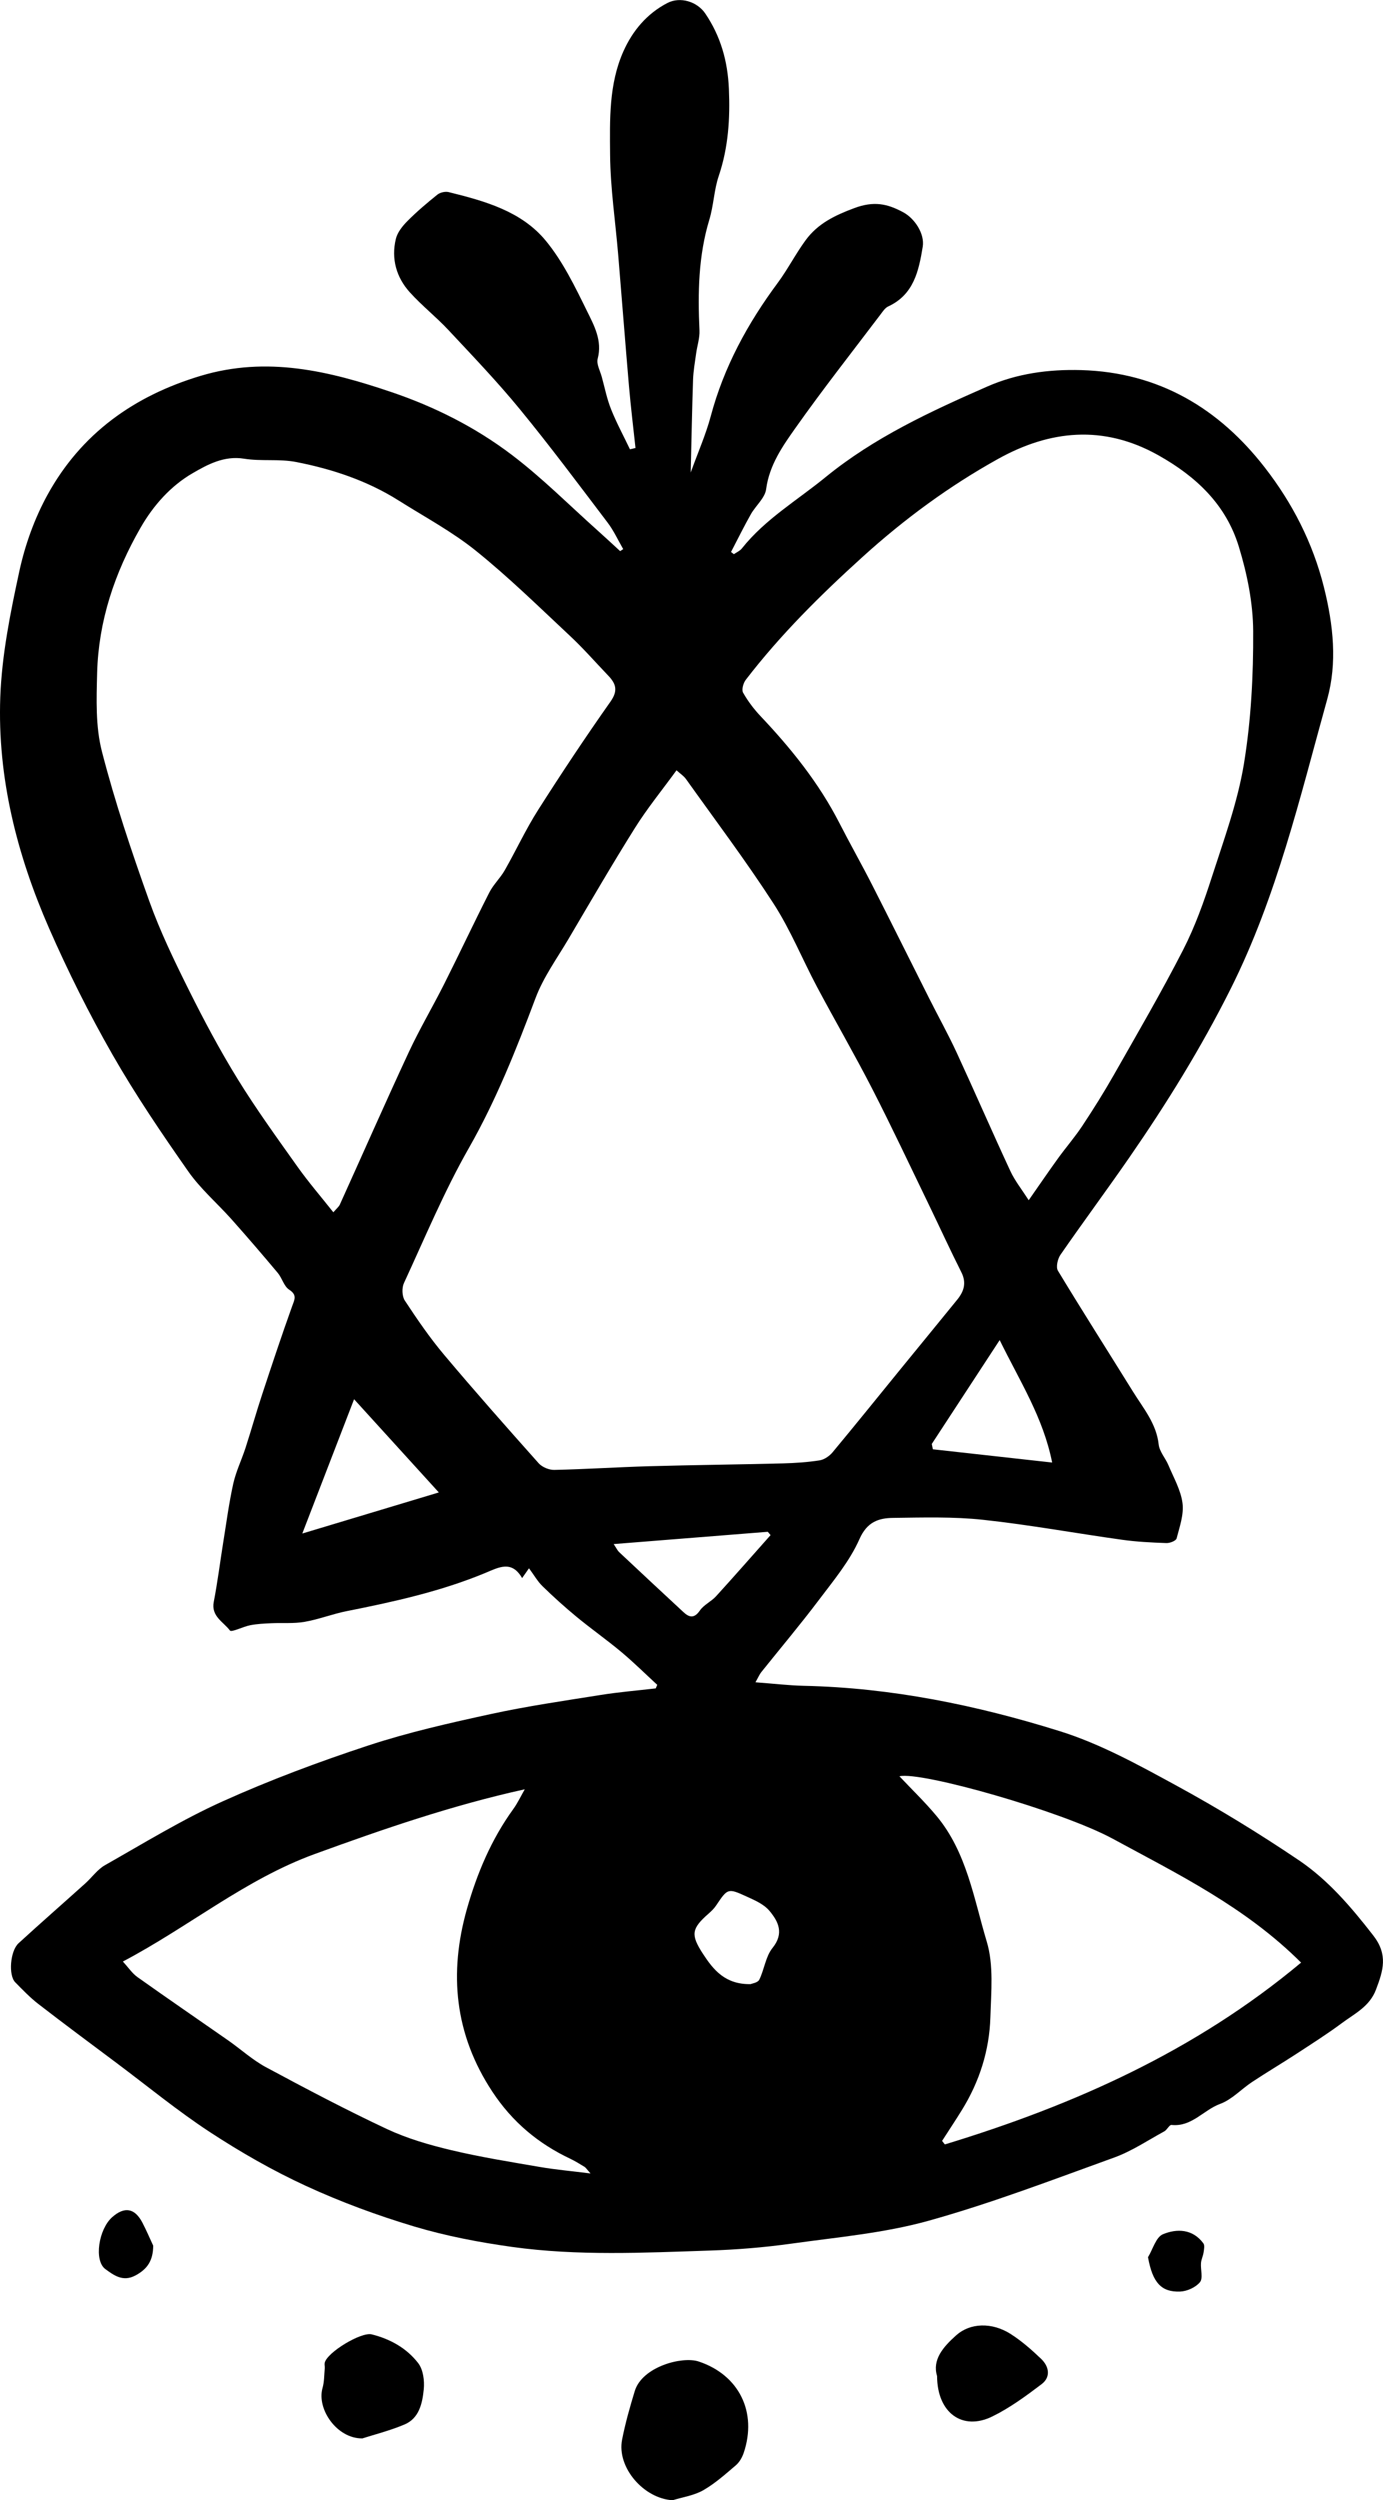 <?xml version="1.0" encoding="UTF-8"?><svg id="Layer_1" xmlns="http://www.w3.org/2000/svg" viewBox="0 0 342.39 618.83"><defs><style>.cls-1{stroke-width:0px;}</style></defs><path class="cls-1" d="m187.06,416.38c4.39.33,8.16.78,11.93.87,21.7.47,42.81,4.8,63.36,11.22,10.1,3.15,19.63,8.43,28.99,13.53,10.35,5.64,20.45,11.83,30.23,18.43,7.27,4.91,12.97,11.61,18.4,18.6,3.74,4.81,2.45,8.73.69,13.4-1.58,4.21-5.29,5.95-8.46,8.31-3.66,2.72-7.53,5.17-11.35,7.67-3.6,2.34-7.29,4.53-10.87,6.9-2.68,1.77-5,4.35-7.91,5.42-4.12,1.51-7.04,5.74-12.04,5.21-.53-.06-1.09,1.21-1.79,1.59-4.09,2.23-8.03,4.89-12.36,6.46-15.24,5.51-30.43,11.33-46.02,15.67-11,3.06-22.59,4.07-33.96,5.66-6.68.93-13.45,1.49-20.2,1.71-16.31.54-32.67,1.36-48.91-.9-8.17-1.14-16.36-2.7-24.25-5.06-9.12-2.73-18.13-6.05-26.77-10.03-8.24-3.79-16.2-8.36-23.8-13.33-8-5.24-15.42-11.35-23.09-17.09-6.47-4.84-12.96-9.65-19.35-14.59-2.08-1.6-3.92-3.53-5.77-5.41-1.71-1.74-1.25-7.75.84-9.66,5.45-4.99,11.01-9.85,16.5-14.79,1.66-1.49,3.01-3.46,4.9-4.53,9.61-5.44,19.08-11.27,29.12-15.79,11.72-5.28,23.83-9.8,36.04-13.82,9.9-3.26,20.14-5.57,30.35-7.79,9-1.96,18.14-3.28,27.24-4.73,4.5-.72,9.06-1.09,13.59-1.62.12-.29.25-.59.37-.88-2.95-2.72-5.81-5.55-8.89-8.13-3.59-3-7.43-5.7-11.04-8.67-2.92-2.41-5.74-4.95-8.45-7.59-1.25-1.21-2.13-2.8-3.37-4.46-.53.76-.98,1.4-1.7,2.43-2.58-4.49-5.78-2.66-9.08-1.29-11.05,4.59-22.67,7.15-34.36,9.47-3.51.7-6.9,2.04-10.42,2.65-2.68.47-5.48.21-8.23.34-1.74.08-3.5.16-5.2.49-1.78.34-4.67,1.83-5.05,1.31-1.59-2.13-4.7-3.5-4-7.09.94-4.85,1.55-9.76,2.33-14.64.79-4.88,1.43-9.8,2.5-14.62.67-3.01,2.06-5.86,3.02-8.81,1.41-4.36,2.65-8.77,4.08-13.12,2.42-7.34,4.85-14.67,7.46-21.94.62-1.72,1.32-2.8-.74-4.15-1.28-.84-1.73-2.85-2.8-4.13-3.73-4.45-7.52-8.86-11.38-13.2-3.57-4.01-7.74-7.58-10.8-11.95-6.58-9.39-13.04-18.92-18.73-28.86-5.8-10.14-11.05-20.65-15.74-31.36C4.19,211.55-.65,192.46.07,172.56c.38-10.48,2.51-20.98,4.74-31.27,1.41-6.48,3.75-12.99,6.94-18.8,8.32-15.14,21.37-24.49,37.91-29.46,16.39-4.93,31.77-1.23,47.23,4.01,10.78,3.65,20.83,8.73,29.8,15.53,7.55,5.72,14.3,12.52,21.39,18.85,1.84,1.64,3.63,3.32,5.45,4.99.25-.17.51-.33.76-.5-1.28-2.2-2.34-4.56-3.87-6.57-7.14-9.41-14.2-18.89-21.69-28.02-5.58-6.81-11.69-13.19-17.71-19.63-3.04-3.25-6.58-6.04-9.56-9.34-3.34-3.7-4.63-8.28-3.47-13.18.38-1.63,1.64-3.21,2.86-4.44,2.33-2.35,4.87-4.5,7.45-6.57.68-.54,1.94-.82,2.79-.61,8.93,2.21,18.03,4.72,24.06,12.07,4.2,5.11,7.2,11.32,10.15,17.32,1.76,3.58,3.86,7.33,2.67,11.84-.35,1.33.61,3.02,1.02,4.53.73,2.68,1.27,5.44,2.3,8,1.35,3.38,3.1,6.61,4.67,9.9.46-.11.92-.22,1.37-.33-.54-5.05-1.16-10.09-1.6-15.15-.94-10.87-1.77-21.75-2.68-32.63-.69-8.27-1.94-16.54-2.01-24.82-.07-8.61-.33-17.45,3.3-25.58,2.27-5.09,5.82-9.33,10.89-11.96,3.19-1.65,7.38-.34,9.38,2.61,3.81,5.63,5.55,11.79,5.84,18.63.32,7.38-.13,14.52-2.51,21.57-1.17,3.46-1.26,7.28-2.32,10.79-2.73,9-2.88,18.17-2.45,27.43.09,1.87-.56,3.77-.82,5.67-.3,2.17-.69,4.34-.77,6.51-.25,7.38-.38,14.76-.58,23,1.83-5.07,3.75-9.41,4.96-13.93,3.24-12.16,9.1-22.91,16.54-32.95,2.52-3.4,4.46-7.22,6.96-10.63,3-4.08,7.13-6.1,12.03-7.93,4.85-1.8,8.16-1.11,12.14,1.04,2.8,1.51,5.33,5.28,4.81,8.52-.98,5.98-2.21,11.86-8.57,14.79-.75.35-1.31,1.22-1.85,1.93-7.04,9.3-14.26,18.48-20.99,28-3.25,4.59-6.56,9.28-7.36,15.29-.29,2.2-2.6,4.09-3.8,6.23-1.72,3.05-3.27,6.2-4.89,9.31.24.18.48.36.71.55.66-.47,1.48-.81,1.97-1.42,5.75-7.24,13.67-11.89,20.7-17.63,12.09-9.87,26.02-16.29,40.08-22.46,7.27-3.19,15.1-4.29,23.24-4.06,19.25.56,34.1,9.49,45.45,24.12,6.77,8.72,11.87,18.54,14.65,29.68,2.34,9.38,3.29,18.7.81,27.63-6.74,24.24-12.48,48.84-23.86,71.6-7.33,14.66-15.91,28.52-25.21,41.96-5.57,8.05-11.4,15.91-16.97,23.96-.71,1.02-1.18,3.07-.64,3.96,6.08,10.05,12.4,19.96,18.59,29.94,2.56,4.13,5.79,7.89,6.36,13.09.2,1.77,1.68,3.37,2.41,5.11,1.29,3.09,3.06,6.15,3.48,9.37.37,2.82-.71,5.88-1.46,8.75-.15.59-1.67,1.19-2.54,1.15-3.67-.13-7.35-.31-10.98-.82-11.47-1.6-22.88-3.7-34.39-4.94-7.36-.79-14.86-.57-22.29-.47-3.59.05-6.43.98-8.32,5.26-2.41,5.45-6.41,10.24-10.06,15.08-4.58,6.08-9.5,11.91-14.26,17.86-.41.52-.67,1.16-1.42,2.48Zm-19.57-225.73c-3.59,4.93-7.22,9.38-10.25,14.2-5.67,9.04-11.03,18.27-16.45,27.47-2.85,4.84-6.25,9.51-8.2,14.7-4.78,12.72-9.74,25.25-16.52,37.14-6.11,10.72-10.88,22.2-16.07,33.42-.55,1.19-.47,3.26.22,4.32,3.03,4.6,6.15,9.17,9.69,13.38,7.65,9.1,15.54,18.01,23.45,26.89.86.96,2.57,1.67,3.87,1.64,7.86-.17,15.71-.69,23.56-.91,11.01-.31,22.02-.42,33.03-.7,3.03-.08,6.09-.28,9.08-.75,1.15-.18,2.43-1.05,3.2-1.97,5.67-6.81,11.22-13.71,16.82-20.58,4.68-5.74,9.39-11.47,14.06-17.22,1.66-2.04,2.35-4.16,1.02-6.8-2.77-5.5-5.33-11.1-8.01-16.64-4.63-9.55-9.14-19.17-13.98-28.61-4.38-8.54-9.21-16.86-13.72-25.33-3.64-6.85-6.57-14.13-10.76-20.62-6.82-10.55-14.4-20.62-21.7-30.86-.55-.77-1.4-1.31-2.35-2.17Zm87.18,106.42c2.76-3.95,4.98-7.21,7.28-10.39,1.96-2.71,4.18-5.26,6.02-8.05,2.73-4.12,5.36-8.32,7.8-12.61,5.82-10.24,11.76-20.43,17.13-30.91,2.96-5.77,5.17-11.98,7.16-18.17,2.96-9.18,6.33-18.37,7.89-27.83,1.78-10.83,2.36-21.95,2.3-32.94-.04-6.97-1.5-14.15-3.55-20.86-3.16-10.36-10.47-17.34-20-22.67-13.61-7.6-26.86-6.13-39.58.93-12.07,6.7-23.2,14.87-33.54,24.24-10.45,9.46-20.37,19.29-28.95,30.45-.62.8-1.07,2.46-.66,3.19,1.2,2.12,2.72,4.12,4.4,5.89,7.55,7.99,14.38,16.49,19.42,26.33,2.65,5.18,5.53,10.25,8.17,15.44,4.73,9.28,9.35,18.62,14.04,27.92,2.26,4.5,4.72,8.91,6.83,13.47,4.51,9.76,8.79,19.63,13.32,29.38,1.12,2.4,2.83,4.53,4.53,7.19Zm-172.14,2.98c.79-.92,1.35-1.35,1.61-1.92,5.69-12.56,11.23-25.18,17.05-37.68,2.69-5.78,5.96-11.29,8.82-16.99,3.77-7.49,7.33-15.09,11.13-22.56,1.01-1.98,2.73-3.58,3.83-5.52,2.81-4.93,5.2-10.11,8.24-14.89,5.77-9.07,11.73-18.04,17.92-26.82,1.9-2.69,1.4-4.41-.52-6.42-3.18-3.32-6.21-6.8-9.57-9.93-7.62-7.13-15.1-14.46-23.22-21-5.89-4.74-12.68-8.37-19.11-12.43-7.78-4.91-16.41-7.78-25.34-9.53-4.21-.83-8.7-.14-12.95-.83-4.94-.8-9.08,1.47-12.73,3.59-5.4,3.13-9.71,7.95-12.9,13.51-6.4,11.14-10.41,23.06-10.74,35.95-.17,6.48-.41,13.24,1.18,19.41,3.21,12.48,7.34,24.76,11.68,36.91,2.7,7.57,6.23,14.87,9.82,22.08,3.75,7.53,7.72,14.98,12.13,22.13,4.6,7.46,9.76,14.58,14.84,21.73,2.7,3.79,5.75,7.33,8.82,11.2Zm63.68,237.91c-.93-1.04-1.16-1.44-1.5-1.65-1.14-.7-2.29-1.41-3.5-1.99-7.98-3.77-14.38-9.12-19.33-16.63-9.36-14.2-10.78-29.32-6.28-45.22,2.49-8.78,6.03-17.19,11.45-24.68,1.11-1.53,1.92-3.28,2.87-4.93-17.99,3.97-35,9.83-51.99,16.02-17.24,6.28-31.11,17.98-47.51,26.61,1.36,1.48,2.3,2.92,3.59,3.84,7.45,5.3,15,10.46,22.49,15.69,3.13,2.19,6.01,4.83,9.35,6.63,9.88,5.31,19.81,10.55,29.96,15.31,5.03,2.35,10.49,3.93,15.92,5.22,7.21,1.72,14.55,2.89,21.86,4.15,3.9.67,7.86,1.02,12.62,1.62Zm87.02-8.07c.23.29.46.58.69.87,31.92-9.72,61.97-23.09,88.19-45-13.78-13.75-30.46-21.88-46.65-30.67-12.54-6.8-47.44-16.72-52.79-15.45,3.1,3.29,6.34,6.4,9.2,9.84,7.47,8.97,9.22,20.43,12.42,31.08,1.75,5.81,1.09,12.46.9,18.72-.25,8.24-2.71,15.96-7.08,23.01-1.58,2.56-3.25,5.06-4.88,7.6Zm-124.59-160.5c-7.19-7.91-13.87-15.25-20.98-23.07-4.31,11.18-8.38,21.74-12.82,33.24,11.57-3.48,22.32-6.72,33.8-10.17Zm122.04-11.99c.09.44.18.87.27,1.31,9.72,1.08,19.44,2.16,29.53,3.28-2.22-11.17-7.97-20.06-12.99-30.31-5.87,8.98-11.34,17.35-16.81,25.71Zm-78.75,24.78c.73,1.09.96,1.61,1.34,1.97,5.3,4.98,10.62,9.94,15.95,14.88,1.49,1.38,2.69,1.55,4.06-.43.98-1.41,2.81-2.21,4-3.52,4.55-4.99,9-10.08,13.49-15.13-.23-.27-.46-.55-.69-.82-12.54,1-25.08,2-38.15,3.04Zm33.93,108.89c.28-.13,1.74-.33,2.11-1.07,1.26-2.55,1.57-5.75,3.28-7.86,2.93-3.64,1.45-6.56-.77-9.21-1.35-1.61-3.6-2.6-5.61-3.51-4.7-2.15-4.72-2.05-7.6,2.23-.49.73-1.15,1.37-1.82,1.96-4.27,3.73-4.5,5.23-1.43,9.96,2.62,4.02,5.52,7.62,11.84,7.52Z"/><path class="cls-1" d="m166.55,618.83c-7.16-.39-13.88-8.1-12.54-14.99.79-4.06,1.93-8.07,3.14-12.04,1.83-6.01,11.71-8.68,15.83-7.31,10,3.33,14.55,12.56,11.13,22.64-.38,1.12-1.06,2.3-1.94,3.05-2.58,2.2-5.16,4.51-8.08,6.18-2.25,1.29-5.01,1.68-7.54,2.46Z"/><path class="cls-1" d="m89.66,603.52c-6.24.05-11.29-7.23-9.81-12.48.44-1.55.4-3.24.55-4.87.04-.44-.1-.91-.02-1.33.55-2.61,9.05-7.72,11.64-7.07,4.61,1.15,8.67,3.43,11.52,7.13,1.23,1.6,1.58,4.34,1.37,6.47-.34,3.42-1.11,7.17-4.77,8.71-3.68,1.55-7.6,2.53-10.48,3.46Z"/><path class="cls-1" d="m231.99,588.09c-1.23-4.04,1.49-7.2,4.76-10.11,3.4-3.03,8.79-3.3,13.51-.27,2.71,1.74,5.18,3.91,7.52,6.15,1.94,1.87,2.41,4.46.11,6.22-3.89,2.95-7.9,5.9-12.26,8.03-7.33,3.58-13.6-.86-13.64-10.02Z"/><path class="cls-1" d="m37.93,555.82c-.03,3.68-1.42,5.79-4.43,7.39-3.09,1.64-5.37-.1-7.41-1.59-2.88-2.11-1.67-9.87,1.68-12.85,3.06-2.71,5.6-2.27,7.5,1.38.96,1.85,1.78,3.77,2.66,5.67Z"/><path class="cls-1" d="m284.22,558.66c1.19-1.96,1.96-4.94,3.67-5.66,3.46-1.45,7.4-1.35,10.04,2.26.36.5.15,1.5.04,2.24-.13.88-.57,1.73-.64,2.61-.13,1.62.55,3.77-.26,4.75-1.06,1.29-3.21,2.26-4.93,2.32-4.58.16-6.8-2.14-7.93-8.52Z"/></svg>